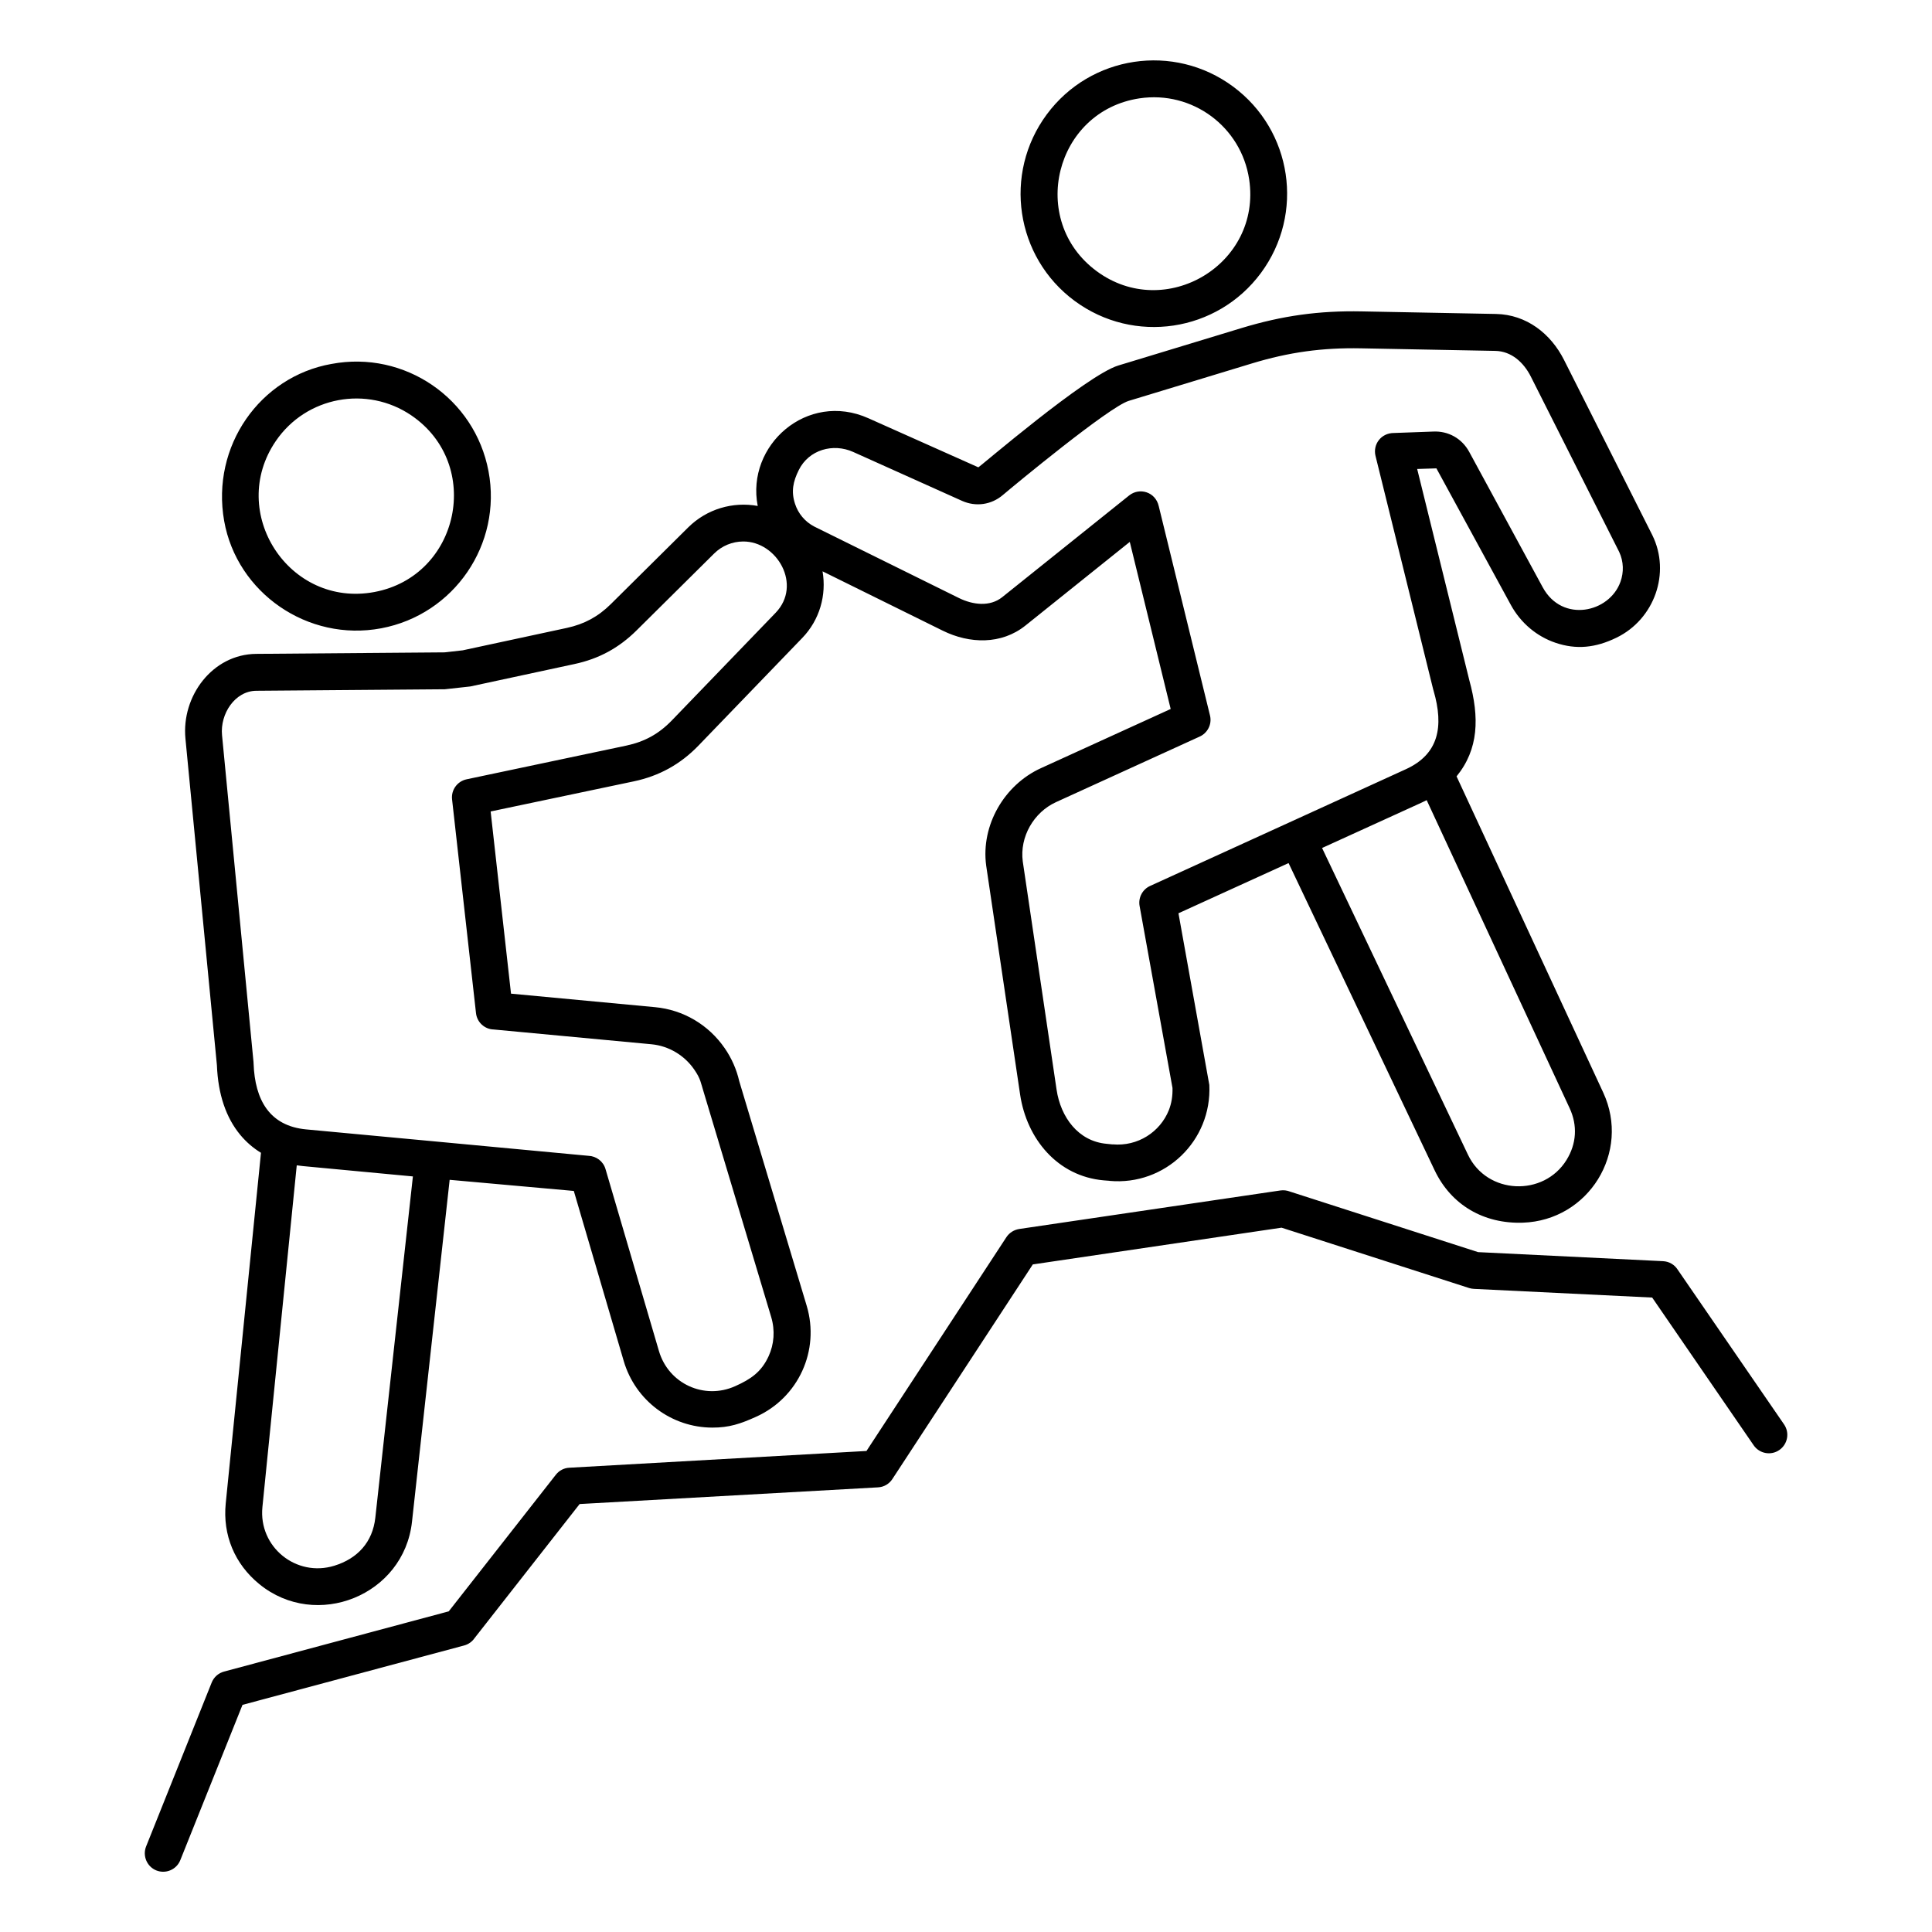 <?xml version="1.0" encoding="UTF-8"?>
<svg width="1200pt" height="1200pt" version="1.1" viewBox="0 0 1200 1200" xmlns="http://www.w3.org/2000/svg">
 <path d="m707.81 61.078c-52.641 7.875-69.422 75.703-26.719 107.3 42.562 31.5 102.7-4.172 94.781-57-4.922-32.719-35.344-55.172-68.062-50.297zm-595.82 1094.3c-2.344 5.859-9 8.719-14.906 6.375-5.812-2.344-8.672-9.047-6.328-14.906l40.734-101.81c1.406-3.469 4.312-5.906 7.688-6.797l139.55-37.406 66.516-84.844c2.109-2.719 5.203-4.219 8.391-4.359l184.55-10.406 86.906-132.79c1.922-2.906 4.922-4.641 8.109-5.109l162.05-23.906c2.062-0.281 4.078-0.047 5.859 0.656l116.95 37.641 114.89 5.625c3.844 0.188 7.125 2.203 9.047 5.203l66.094 96.141c3.609 5.203 2.297 12.328-2.906 15.938s-12.328 2.297-15.938-2.906l-63.047-91.781-110.72-5.391c-0.984-0.047-1.969-0.234-2.953-0.516l-116.53-37.5-154.5 22.828-87.234 133.31c-1.922 2.953-5.156 4.969-8.953 5.156l-185.29 10.359-65.203 83.203c-1.5 2.203-3.75 3.891-6.516 4.641l-137.68 36.891zm157.5-446.48 96.047 9c4.781 0.188 9.141 3.375 10.547 8.203l33.188 113.02c5.953 20.344 28.078 30.516 47.391 21.844 9.609-4.312 16.219-8.719 20.766-18.656 3.375-7.359 4.078-15.984 1.547-24.375l-41.906-139.64c-1.828-5.766-1.781-8.062-5.859-13.969-6.047-8.812-15.797-14.672-26.484-15.703l-98.062-9.188c-5.625-0.141-10.406-4.453-11.016-10.219l-14.859-132.71c-0.656-5.812 3.234-11.25 9.047-12.469l99.094-20.906c11.484-2.438 20.25-7.266 28.406-15.703l64.406-66.797c16.641-17.25 0.938-44.484-20.25-44.297-6.516 0.047-13.031 2.578-18 7.547l-48.047 47.625c-11.062 10.969-23.484 17.719-38.672 20.953l-64.688 13.922-15.797 1.734-117.05 0.938c-13.359 0.094-22.594 14.391-21.328 27.562l19.547 202.97c0.047 0.281 0.047 0.609 0.047 0.891 0.797 22.875 10.031 38.906 32.672 41.016zm9.797 23.906-23.391 212.39c-5.016 45.797-59.484 67.547-94.781 38.766-15.328-12.469-22.875-30.516-20.906-50.203l21.891-217.74c-4.875-2.953-9.188-6.703-12.891-11.156-8.766-10.594-13.781-25.078-14.484-43.266l-19.547-202.87c-2.531-26.25 16.688-52.359 43.969-52.594l117.05-0.938 11.203-1.266 64.688-13.922c10.828-2.344 19.406-6.984 27.281-14.766l48.047-47.625c11.625-11.531 27.844-16.172 43.219-13.359-7.359-37.594 30.656-71.531 68.766-54.469l68.25 30.469c0.75-0.094 67.078-57.188 86.953-63.234l76.5-23.25c25.5-7.734 48.141-10.875 74.766-10.359l83.344 1.594c18.891 0.375 33.984 12.188 42.234 28.547l54.844 108.84c11.531 23.391 1.359 52.172-22.219 63.656-12.984 6.328-24.938 7.594-37.922 3.188-11.484-3.891-21.562-12.141-27.797-23.625l-46.172-84.703-11.953 0.375 32.391 131.21c6.375 23.203 5.812 42.891-7.922 59.719l91.078 196.36c17.203 37.078-9.047 79.453-49.922 80.859-24.094 0.797-44.438-10.828-54.797-32.578l-90.703-190.78-68.391 31.172 19.172 106.64c1.641 34.641-27.422 62.672-61.969 59.578v-0.047l-3.656-0.281c-28.641-2.531-47.766-25.734-51.891-53.25l-21.094-142.31c-3.328-24.984 11.203-50.016 33.938-60.422l80.672-36.797-25.406-103.78-64.781 51.938c-14.953 12-34.781 11.391-51.328 3.234l-74.719-36.891c2.531 14.719-1.734 30.141-12.609 41.391l-64.406 66.797c-11.203 11.625-24.422 18.938-40.219 22.266l-88.922 18.703 12.656 113.16 89.438 8.391c17.625 1.641 33.281 10.969 43.266 25.453 4.266 6.141 7.359 13.125 9.047 20.484l41.906 139.55c8.297 27.703-5.109 57.094-31.5 68.953-9.562 4.312-16.641 6.75-27.234 6.703-25.125-0.094-47.672-16.641-54.938-41.438l-30.984-105.56zm-94.969-9-21.328 212.26c-2.484 24.797 21 43.781 44.719 36.422 14.391-4.453 23.719-14.625 25.406-29.766l23.344-212.02-68.297-6.422c-1.312-0.141-2.578-0.281-3.844-0.469zm21.609-497.76c45.328-8.531 88.969 21.328 97.5 66.656s-21.328 89.016-66.656 97.547c-45.609 8.578-89.625-22.031-97.547-66.703-8.203-46.453 22.266-89.625 66.656-97.5zm49.641 32.016c44.531 30.422 29.906 99.703-22.969 109.64-53.062 9.984-91.594-49.453-61.266-93.797 18.844-27.609 56.578-34.688 84.234-15.844zm544.97 252.89-86.203 39.328c-4.641 2.109-7.453 7.172-6.516 12.422l20.438 113.06c0.141 4.969-0.609 9.562-2.25 13.734-5.438 13.641-19.359 22.688-34.922 21.281v0.047l-3.656-0.375c-17.812-1.547-28.641-16.641-31.172-33.656l-21-141.74c-2.016-15.234 6.797-30.516 20.672-36.844l88.969-40.594c5.062-2.156 8.016-7.688 6.656-13.219l-31.828-129.98c-1.969-8.859-11.953-11.859-18.422-6.656l-78.797 63.141c-7.688 6.141-18.281 4.781-26.859 0.562l-89.766-44.344c-5.953-3.047-10.172-8.25-12.094-14.25-2.484-7.594-1.219-13.781 2.391-21 6.234-12.516 21.234-16.781 33.75-11.156l67.594 30.375c8.578 3.844 18.234 2.484 25.406-3.656 6.891-5.859 65.953-54.75 78.188-58.453l76.5-23.25c22.969-6.984 43.781-9.844 67.781-9.375l83.344 1.594c10.031 0.188 17.672 7.172 22.125 16.031l54.844 108.84c2.812 6 2.906 12.656 0.797 18.516-6.797 19.219-36.141 25.781-48.281 3.469l-45.703-84.188c-4.5-8.25-12.938-13.031-22.359-12.562l-24.422 0.891c-7.969 0-13.125 7.125-11.391 14.203l35.859 145.18 0.188 0.609c6.562 22.547 3.141 39.562-17.203 48.844zm20.625 15.75 90.609 190.5c11.859 24.938 47.062 26.203 61.219 3.281 6.234-10.078 6.938-21.422 1.922-32.203l-88.781-191.29c-1.078 0.562-2.156 1.078-3.281 1.594zm-171-455.63c27.188-36.75 78.938-44.531 115.73-17.297 36.75 27.188 44.531 78.938 17.297 115.78-27.188 36.75-78.938 44.531-115.78 17.297-36.703-27.188-44.484-78.938-17.25-115.78z" fill-rule="evenodd"/>
</svg>
